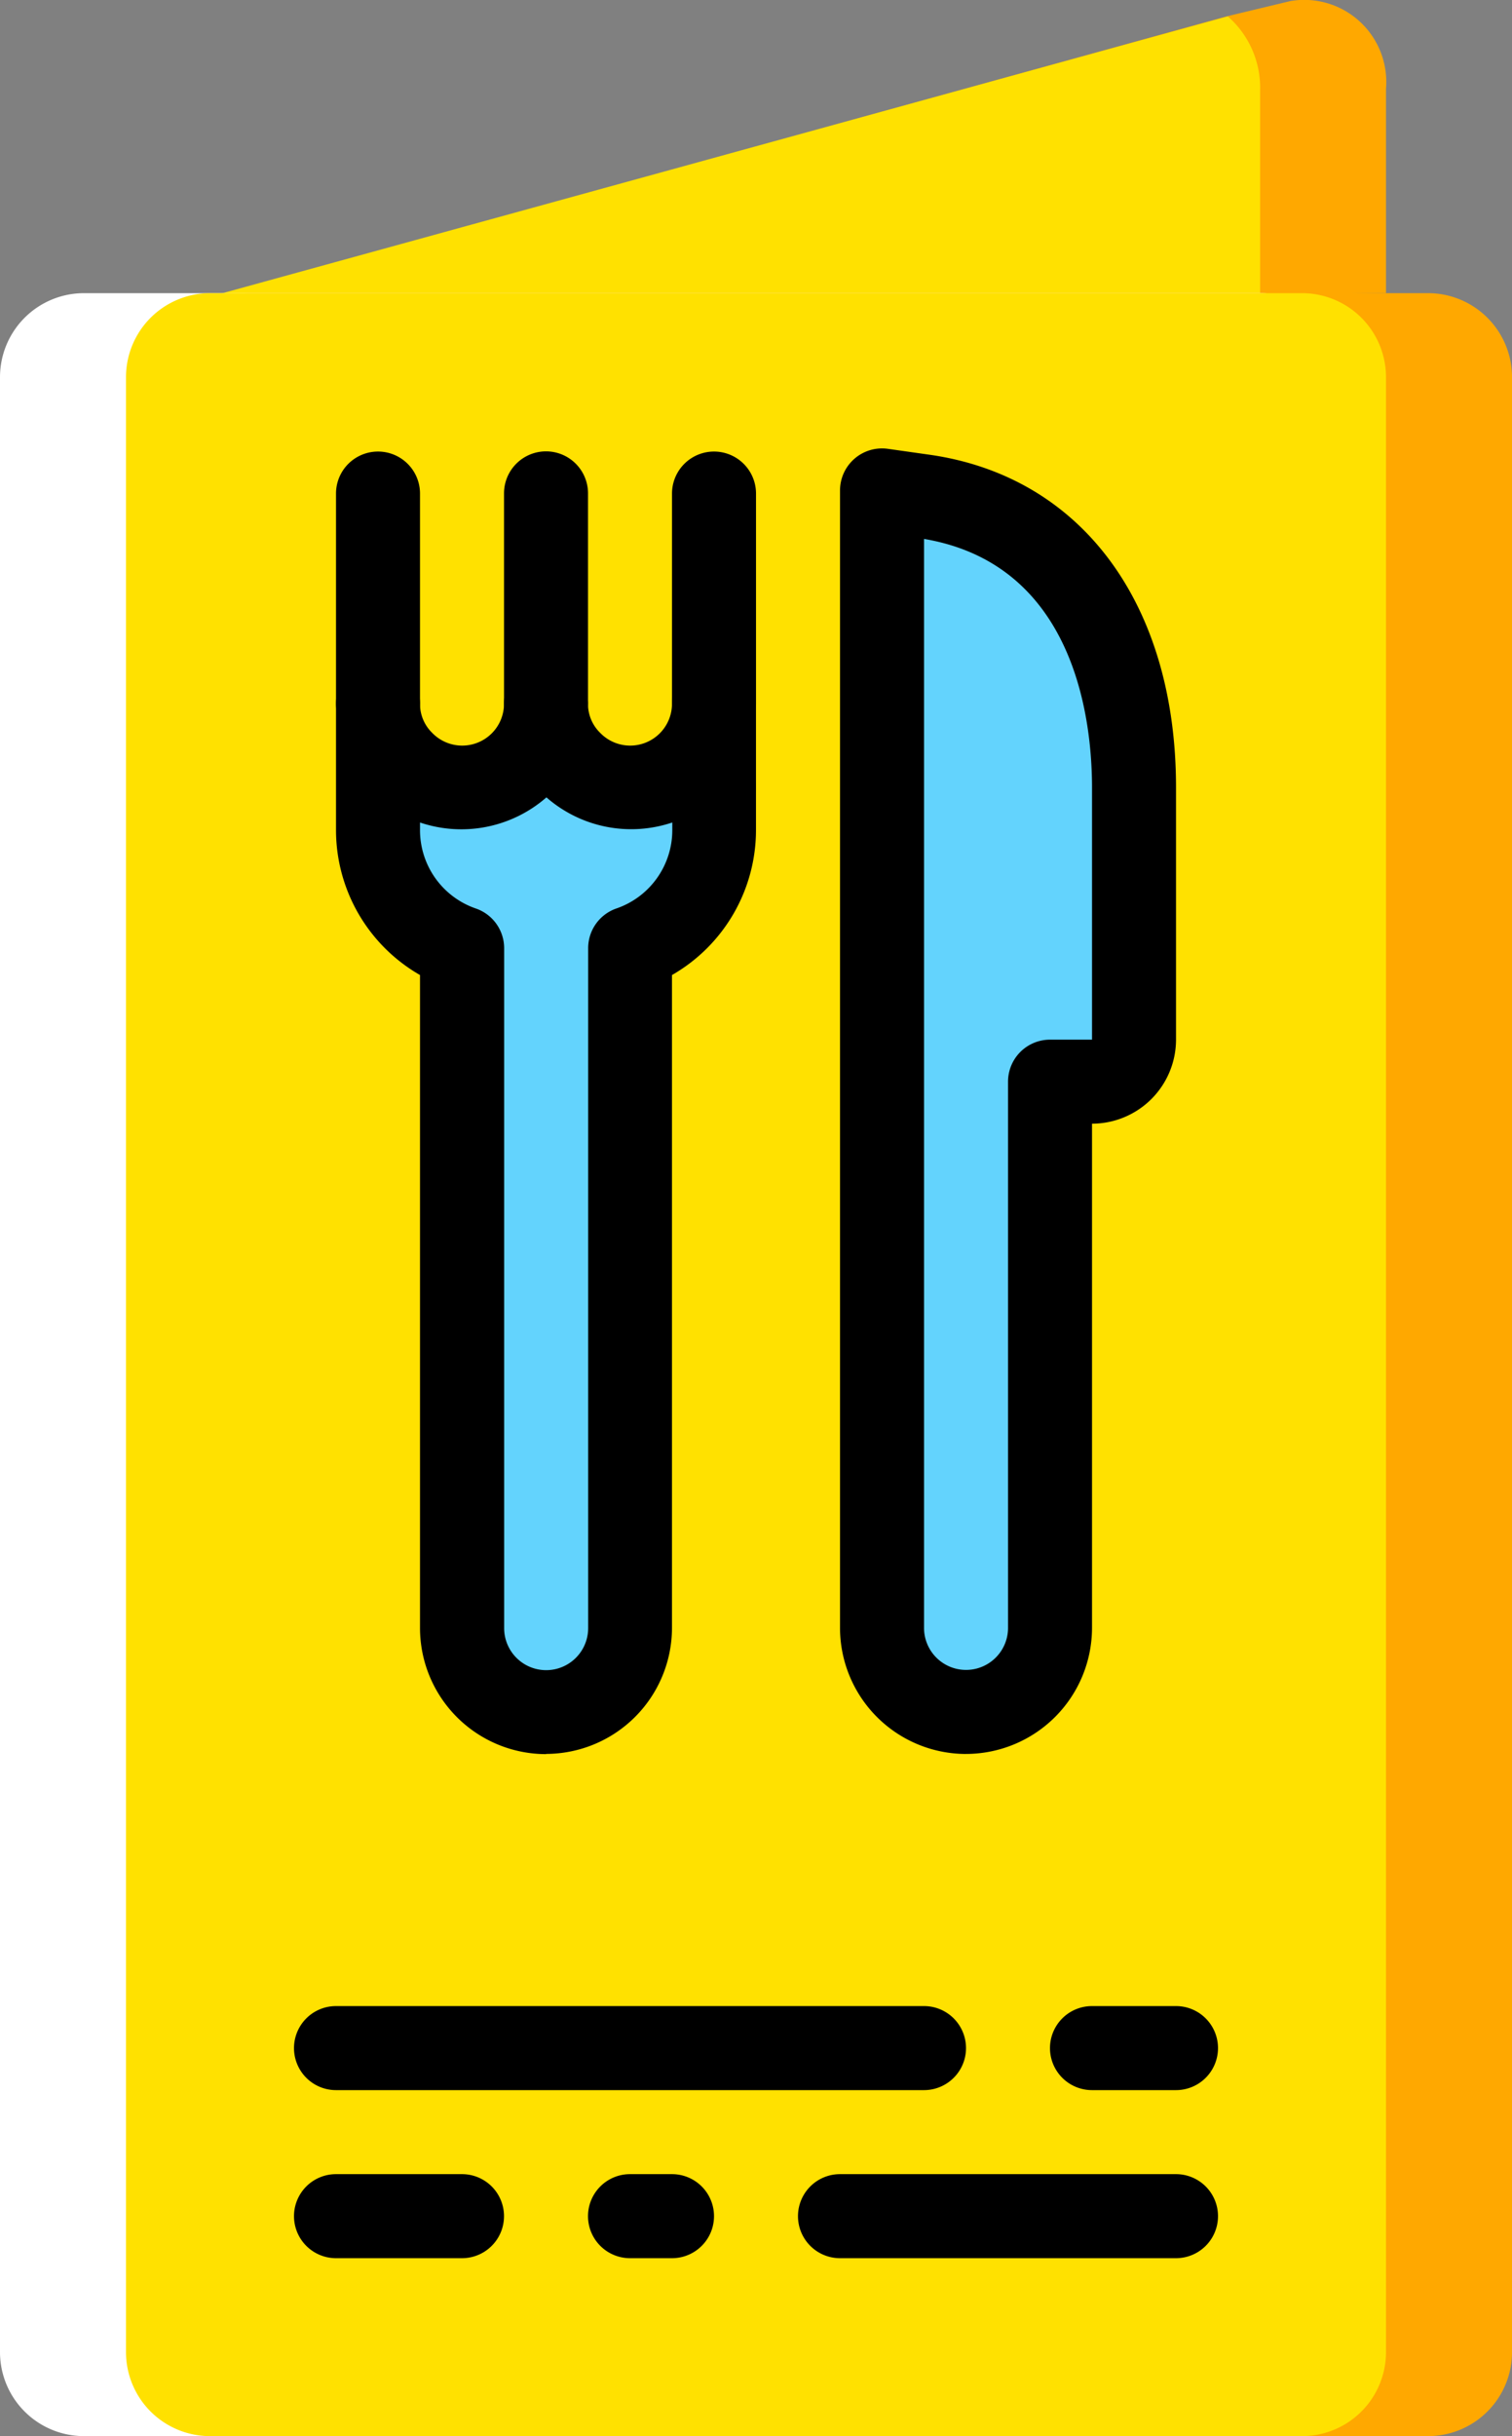 <svg xmlns="http://www.w3.org/2000/svg" width="57.001" height="91.799" viewBox="0 0 57.001 91.799">
  <rect x="0" y="0" width="57.001" height="91.799" fill="#808080" stroke="none"/>
  <g id="menu_4_" data-name="menu (4)" transform="translate(-95.443 -1.618)">
    <path id="Path_693" data-name="Path 693" d="M168.545,19.765v-7.7a3.094,3.094,0,0,0-3.594-3.309l-2.375.57-39.1,10.807Z" transform="translate(-20.851 -7.1)" fill="#ffa800"/>
    <path id="Path_694" data-name="Path 694" d="M163.8,14.758v7.7l-41.012.518,39.793-10.952a3.572,3.572,0,0,1,1.219,2.739Z" transform="translate(-20.851 -9.789)" fill="#ffe100"/>
    <path id="Path_695" data-name="Path 695" d="M139.694,68.254h44.334a3.167,3.167,0,0,1,3.167,3.167v74.418a3.167,3.167,0,0,1-3.167,3.167H139.694a3.167,3.167,0,0,1-3.167-3.167V71.421A3.167,3.167,0,0,1,139.694,68.254Z" transform="translate(-34.75 -55.589)" fill="#ffa800"/>
    <path id="Path_696" data-name="Path 696" d="M105.561,68.254h44.334a3.167,3.167,0,0,1,3.167,3.167v74.418a3.167,3.167,0,0,1-3.167,3.167H105.561a3.167,3.167,0,0,1-3.167-3.167V71.421A3.167,3.167,0,0,1,105.561,68.254Z" transform="translate(-6.951 -55.589)" fill="#fff"/>
    <path id="Path_697" data-name="Path 697" d="M131.161,68.254h41.167a3.167,3.167,0,0,1,3.167,3.167v74.418a3.167,3.167,0,0,1-3.167,3.167H131.161a3.167,3.167,0,0,1-3.167-3.167V71.421A3.167,3.167,0,0,1,131.161,68.254Z" transform="translate(-27.801 -55.589)" fill="#ffe100"/>
    <g id="Group_533" data-name="Group 533" transform="translate(109.693 20.1)">
      <path id="Path_700" data-name="Path 700" d="M291.094,119.52v9.5a1.588,1.588,0,0,1-1.583,1.583h-1.583v20.584a3.167,3.167,0,1,1-6.334,0V108.326l1.567.222C288.624,109.324,291.094,114.01,291.094,119.52Z" transform="translate(-262.594 -108.326)" fill="#63d3fd"/>
      <path id="Path_701" data-name="Path 701" d="M191.86,151.624v4.75a4.7,4.7,0,0,1-3.167,4.465v25.619a3.167,3.167,0,1,1-6.334,0V160.839a4.7,4.7,0,0,1-3.167-4.465v-4.75a3.1,3.1,0,0,0,.934,2.233,3.157,3.157,0,0,0,5.4-2.233,3.1,3.1,0,0,0,.934,2.233,3.157,3.157,0,0,0,5.4-2.233Z" transform="translate(-179.193 -143.59)" fill="#63d3fd"/>
    </g>
    <g id="Group_534" data-name="Group 534" transform="translate(97.026 0)">
      <path id="Path_702" data-name="Path 702" d="M277.811,148.986a4.755,4.755,0,0,1-4.75-4.75V101.373a1.584,1.584,0,0,1,1.805-1.568l1.568.222c5.733.815,9.294,5.62,9.294,12.541v9.5a3.17,3.17,0,0,1-3.167,3.167v19a4.756,4.756,0,0,1-4.75,4.75ZM276.228,103.2v41.035a1.583,1.583,0,0,0,3.167,0V123.652a1.583,1.583,0,0,1,1.583-1.583h1.583v-9.5C282.561,110.056,281.938,104.168,276.228,103.2Z" transform="translate(-242.976 -81.274)"/>
      <path id="Path_703" data-name="Path 703" d="M206.377,111.474a1.583,1.583,0,0,1-1.583-1.583v-7.917a1.583,1.583,0,1,1,3.167,0v7.917A1.583,1.583,0,0,1,206.377,111.474Z" transform="translate(-187.376 -81.764)"/>
      <path id="Path_704" data-name="Path 704" d="M178.577,184.258a4.755,4.755,0,0,1-4.75-4.75V154.9a6.3,6.3,0,0,1-3.167-5.48v-4.75a1.583,1.583,0,0,1,3.167,0,1.517,1.517,0,0,0,.455,1.1,1.575,1.575,0,0,0,2.711-1.1,1.583,1.583,0,0,1,3.167,0,1.517,1.517,0,0,0,.455,1.1,1.575,1.575,0,0,0,2.711-1.1,1.583,1.583,0,0,1,3.167,0v4.75a6.3,6.3,0,0,1-3.167,5.48v24.6a4.755,4.755,0,0,1-4.75,4.75Zm-4.75-35.107v.273a3.122,3.122,0,0,0,2.1,2.967,1.583,1.583,0,0,1,1.072,1.5v25.619a1.583,1.583,0,1,0,3.167,0V153.889a1.583,1.583,0,0,1,1.072-1.5,3.122,3.122,0,0,0,2.1-2.967v-.271a4.858,4.858,0,0,1-4.745-.946A4.875,4.875,0,0,1,173.827,149.152Z" transform="translate(-159.576 -116.54)"/>
      <path id="Path_705" data-name="Path 705" d="M240.511,111.508a1.583,1.583,0,0,1-1.583-1.583v-7.917a1.583,1.583,0,1,1,3.167,0v7.917A1.583,1.583,0,0,1,240.511,111.508Z" transform="translate(-215.177 -81.791)"/>
      <path id="Path_706" data-name="Path 706" d="M172.244,111.508a1.583,1.583,0,0,1-1.583-1.583v-7.917a1.583,1.583,0,0,1,3.167,0v7.917A1.583,1.583,0,0,1,172.244,111.508Z" transform="translate(-159.577 -81.791)"/>
      <path id="Path_707" data-name="Path 707" d="M240.51,163.411a1.61,1.61,0,0,1-1.124-.475,1.559,1.559,0,0,1-.333-.506,1.581,1.581,0,0,1-.126-.6,1.6,1.6,0,0,1,.459-1.124,1.658,1.658,0,0,1,2.248,0,1.608,1.608,0,0,1,.459,1.124,1.645,1.645,0,0,1-.459,1.108,1.543,1.543,0,0,1-.254.206c-.079.048-.174.1-.269.143l-.285.1A2.178,2.178,0,0,1,240.51,163.411Z" transform="translate(-215.176 -130.527)"/>
      <path id="Path_708" data-name="Path 708" d="M185.878,419.292H163.711a1.583,1.583,0,0,1,0-3.167h22.167a1.583,1.583,0,1,1,0,3.167Z" transform="translate(-152.627 -338.913)"/>
      <path id="Path_709" data-name="Path 709" d="M320.477,419.292H317.31a1.583,1.583,0,0,1,0-3.167h3.167a1.583,1.583,0,0,1,0,3.167Z" transform="translate(-277.726 -338.913)"/>
      <path id="Path_710" data-name="Path 710" d="M278.777,453.425H266.11a1.583,1.583,0,0,1,0-3.167h12.667a1.583,1.583,0,1,1,0,3.167Z" transform="translate(-236.026 -366.713)"/>
      <path id="Path_711" data-name="Path 711" d="M225.028,453.425h-1.583a1.583,1.583,0,1,1,0-3.167h1.583a1.583,1.583,0,1,1,0,3.167Z" transform="translate(-201.277 -366.713)"/>
      <path id="Path_712" data-name="Path 712" d="M168.461,453.425h-4.75a1.583,1.583,0,1,1,0-3.167h4.75a1.583,1.583,0,1,1,0,3.167Z" transform="translate(-152.627 -366.713)"/>
    </g>
  </g>
</svg>
